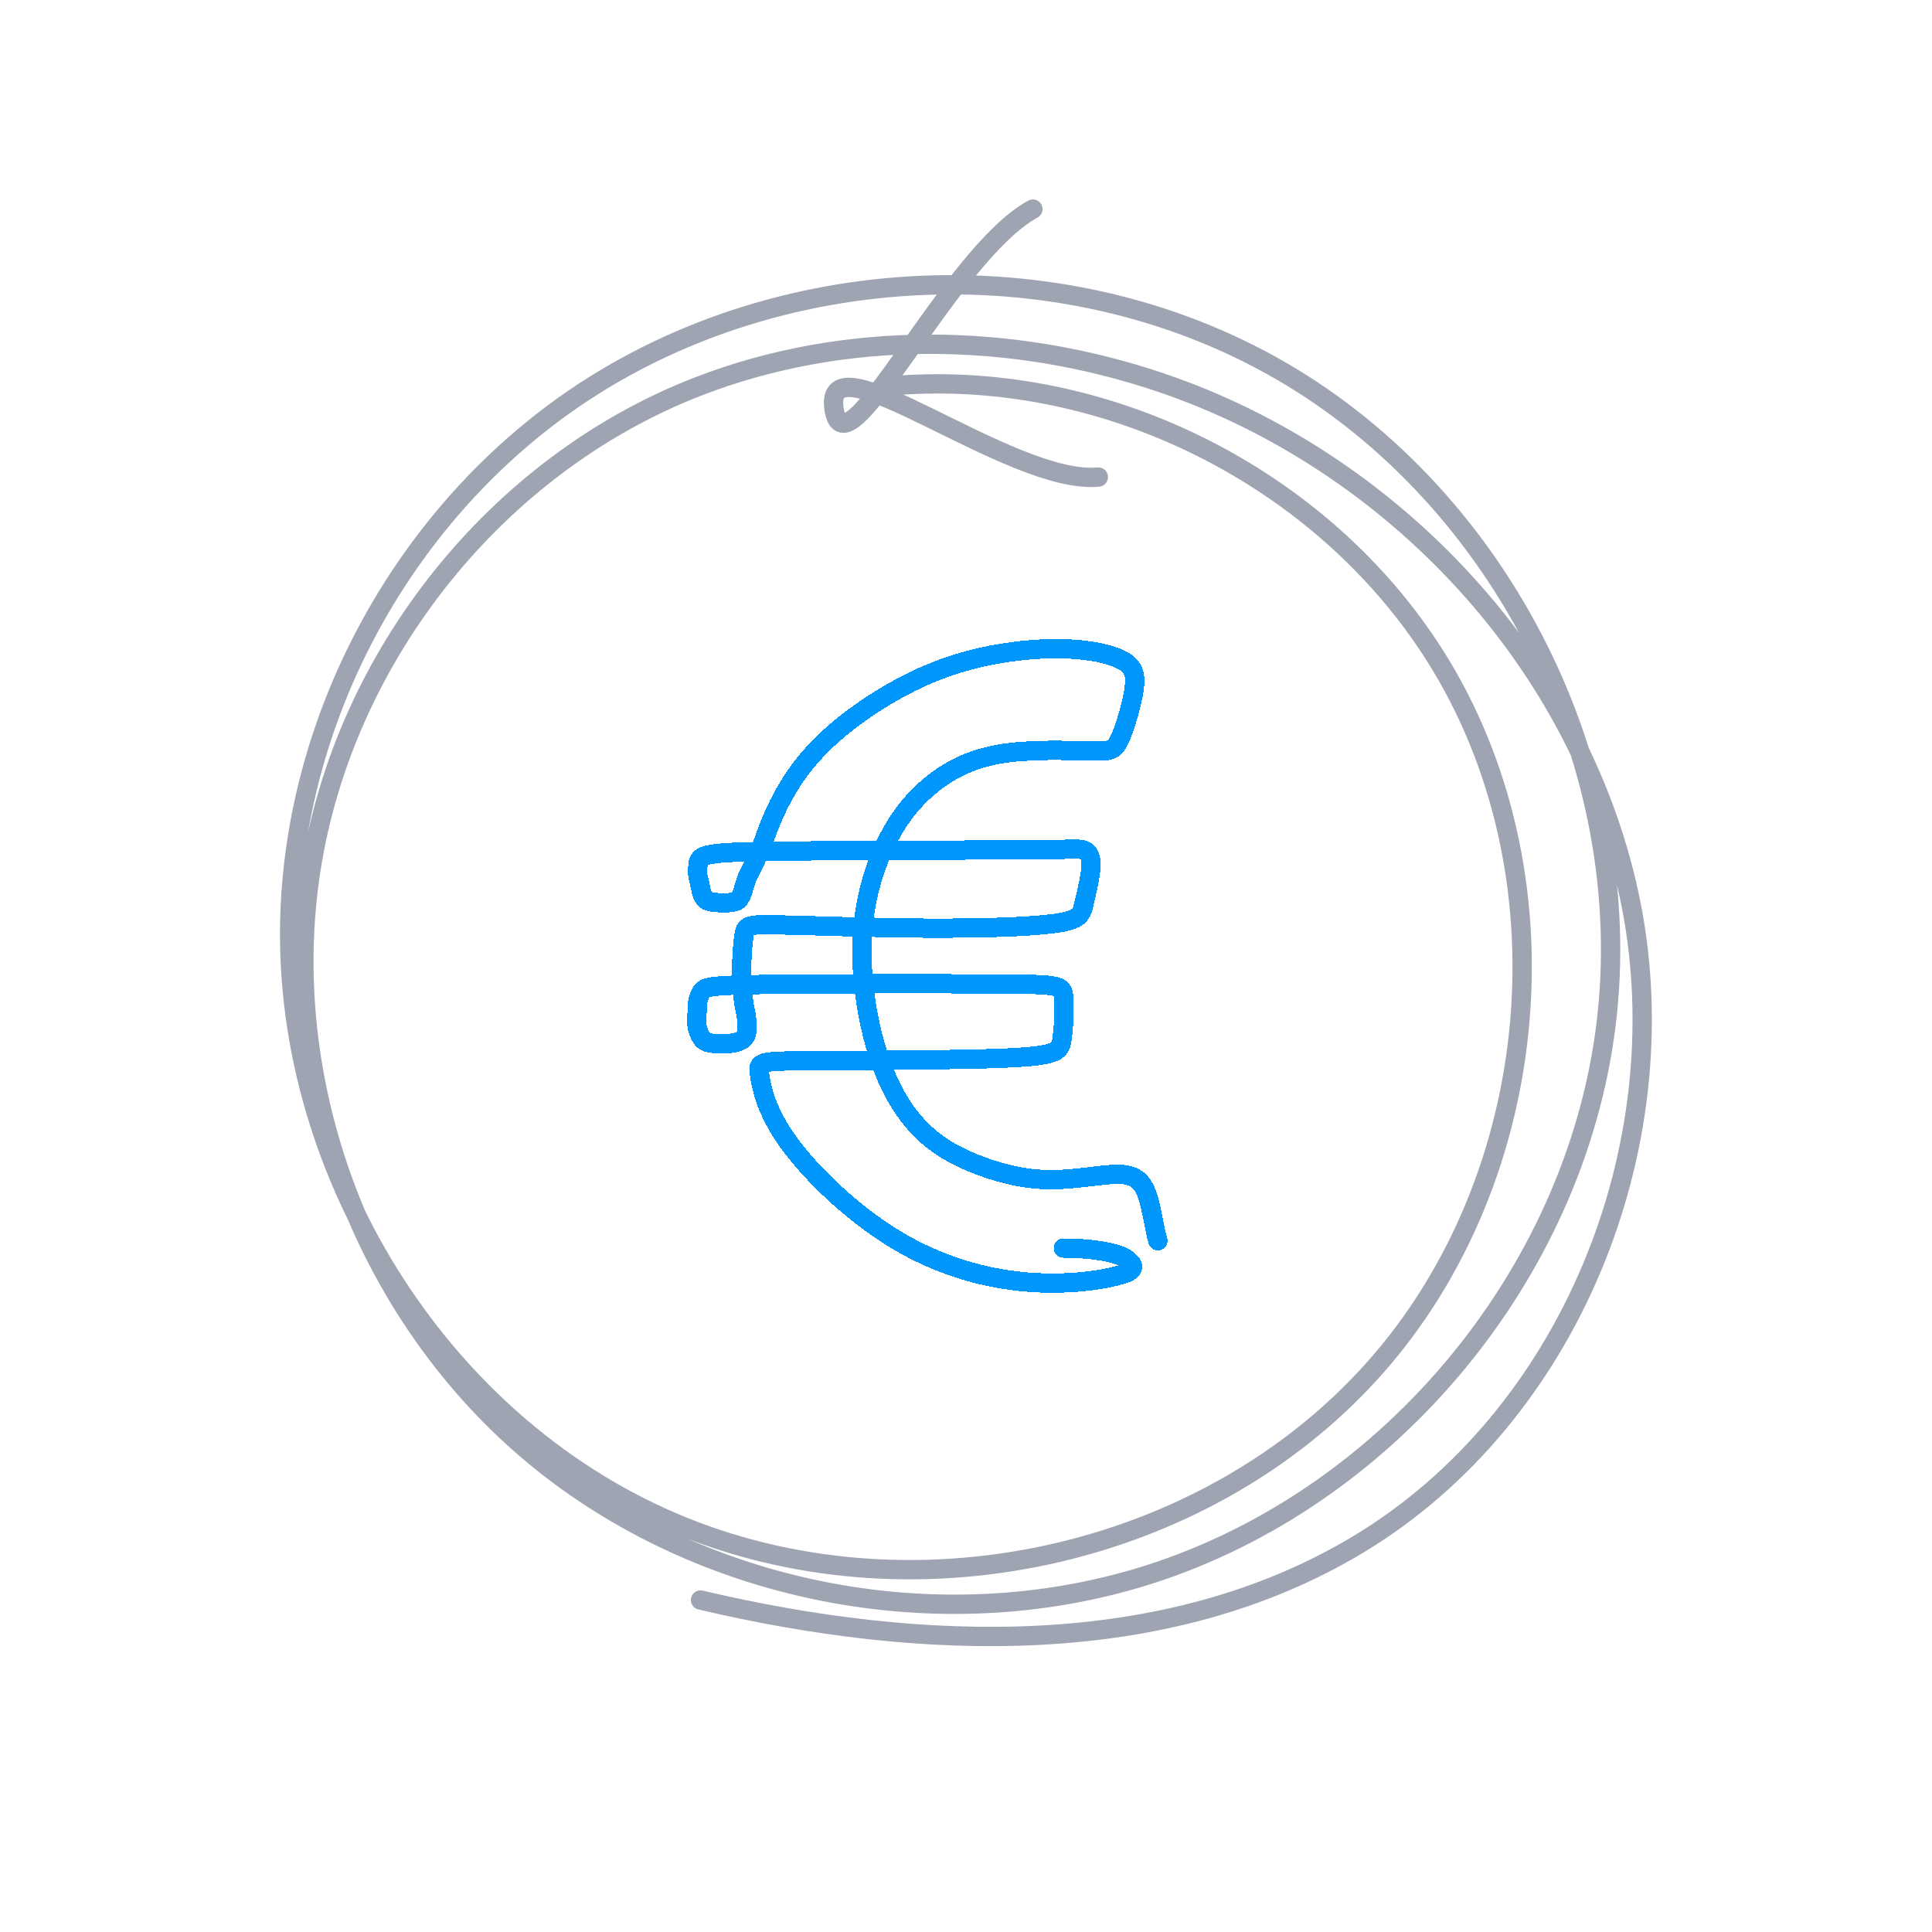 <svg width="100" height="100" viewBox="0 0 100 100" fill="none" xmlns="http://www.w3.org/2000/svg">
<path d="M36.259 82.817C47.653 85.503 60.35 85.959 70.361 79.903C81.256 73.313 86.866 59.399 84.442 46.903C82.009 34.407 72.129 23.87 60.062 19.793C52.343 17.185 43.715 17.062 36.119 20.011C25.705 24.054 17.821 33.952 16.097 44.986C14.373 56.021 18.809 67.8 27.298 75.055C35.795 82.309 48.038 84.856 58.766 81.714C71.534 77.969 81.545 66.164 83.138 52.95C84.73 39.736 77.826 25.883 66.318 19.206C54.811 12.529 39.357 13.413 28.68 21.359C20.638 27.345 15.449 37.032 15.02 47.052C14.451 60.283 22.607 73.541 34.78 78.774C46.953 84.007 62.319 80.734 71.131 70.837C79.944 60.94 81.361 45.127 74.273 33.934C68.427 24.71 57.279 19.119 46.392 19.95" stroke="#9FA4B2" stroke-linecap="round" stroke-linejoin="round"/>
<path d="M53.463 10.823C49.158 13.159 43.697 25.017 43.164 21.131C42.63 17.246 52.3 25.122 56.85 24.693" stroke="#9FA4B2" stroke-linecap="round" stroke-linejoin="round"/>
<g filter="url(#filter0_d_15_219)">
<path d="M55.04 64.6C56.22 64.6 57.32 64.75 57.93 64.97C58.16 65.05 59.2 65.6 58.18 65.93C57.17 66.26 55.21 66.54 53.06 66.35C50.91 66.16 48.57 65.5 46.33 64.14C44.09 62.78 41.95 60.72 40.78 59.08C39.61 57.44 39.4 56.22 39.31 55.59C39.22 54.96 39.25 54.92 41.83 54.9C44.41 54.88 49.54 54.88 52.16 54.76C54.78 54.64 54.89 54.4 54.97 53.76C55.06 53.12 55.12 52.07 55.05 51.53C54.98 50.99 54.76 50.95 51.75 50.93C48.74 50.91 42.94 50.91 39.89 50.95C36.84 50.99 36.55 51.07 36.36 51.28C36.17 51.49 36.08 51.83 36.08 52.43C36.08 53.03 36.02 53.03 36.19 53.48C36.36 53.93 36.6 53.99 37.01 54.01C37.42 54.04 37.99 54.04 38.32 53.87C38.65 53.71 38.73 53.38 38.65 52.78C38.58 52.17 38.49 52.14 38.42 51.15C38.34 50.16 38.42 49.05 38.5 48.47C38.58 47.89 38.67 47.84 40.26 47.87C41.86 47.9 44.96 48.02 47.81 48.04C50.66 48.06 53.25 47.98 54.58 47.8C55.91 47.62 55.97 47.35 56.11 46.76C56.25 46.17 56.47 45.26 56.47 44.73C56.47 44.2 56.25 44.05 56.07 43.99C55.89 43.93 55.76 43.96 52.49 43.99C49.22 44.01 42.81 44.01 39.54 44.07C36.27 44.13 36.15 44.26 36.12 44.86C36.09 45.46 36.14 45.3 36.25 45.9C36.36 46.5 36.5 46.62 36.81 46.68C37.12 46.74 37.61 46.75 37.91 46.7C38.22 46.65 38.34 46.55 38.55 45.79C38.76 45.03 39.07 44.84 39.59 43.35C40.12 41.86 40.88 40.3 42.21 38.88C43.54 37.45 45.45 36.16 47.16 35.31C48.88 34.46 50.42 34.05 51.82 33.82C53.22 33.59 54.51 33.53 55.65 33.61C56.78 33.7 57.77 33.93 58.27 34.29C58.78 34.65 58.8 35.13 58.66 35.92C58.51 36.7 58.19 37.79 57.92 38.34C57.64 38.89 57.41 38.9 56.33 38.87C55.25 38.84 53.32 38.77 51.79 39.02C50.26 39.28 49.12 39.86 48.16 40.66C47.2 41.45 46.41 42.46 45.79 43.8C45.16 45.14 44.69 46.82 44.62 48.73C44.55 50.64 44.89 52.81 45.42 54.49C45.95 56.17 46.66 57.38 47.47 58.26C48.28 59.14 49.19 59.71 50.33 60.18C51.47 60.65 52.84 61.03 54.22 61.06C55.6 61.09 57 60.77 57.88 60.78C58.76 60.79 59.13 61.14 59.38 61.86C59.63 62.58 59.76 63.67 59.93 64.22" stroke="#0097FD" stroke-linecap="round" stroke-linejoin="round" shape-rendering="crispEdges"/>
</g>
<defs>
<filter id="filter0_d_15_219" x="30.57" y="28.076" width="34.86" height="43.835" filterUnits="userSpaceOnUse" color-interpolation-filters="sRGB">
<feFlood flood-opacity="0" result="BackgroundImageFix"/>
<feColorMatrix in="SourceAlpha" type="matrix" values="0 0 0 0 0 0 0 0 0 0 0 0 0 0 0 0 0 0 127 0" result="hardAlpha"/>
<feOffset/>
<feGaussianBlur stdDeviation="2.5"/>
<feComposite in2="hardAlpha" operator="out"/>
<feColorMatrix type="matrix" values="0 0 0 0 0 0 0 0 0 0.592 0 0 0 0 0.992 0 0 0 0.5 0"/>
<feBlend mode="normal" in2="BackgroundImageFix" result="effect1_dropShadow_15_219"/>
<feBlend mode="normal" in="SourceGraphic" in2="effect1_dropShadow_15_219" result="shape"/>
</filter>
</defs>
</svg>
